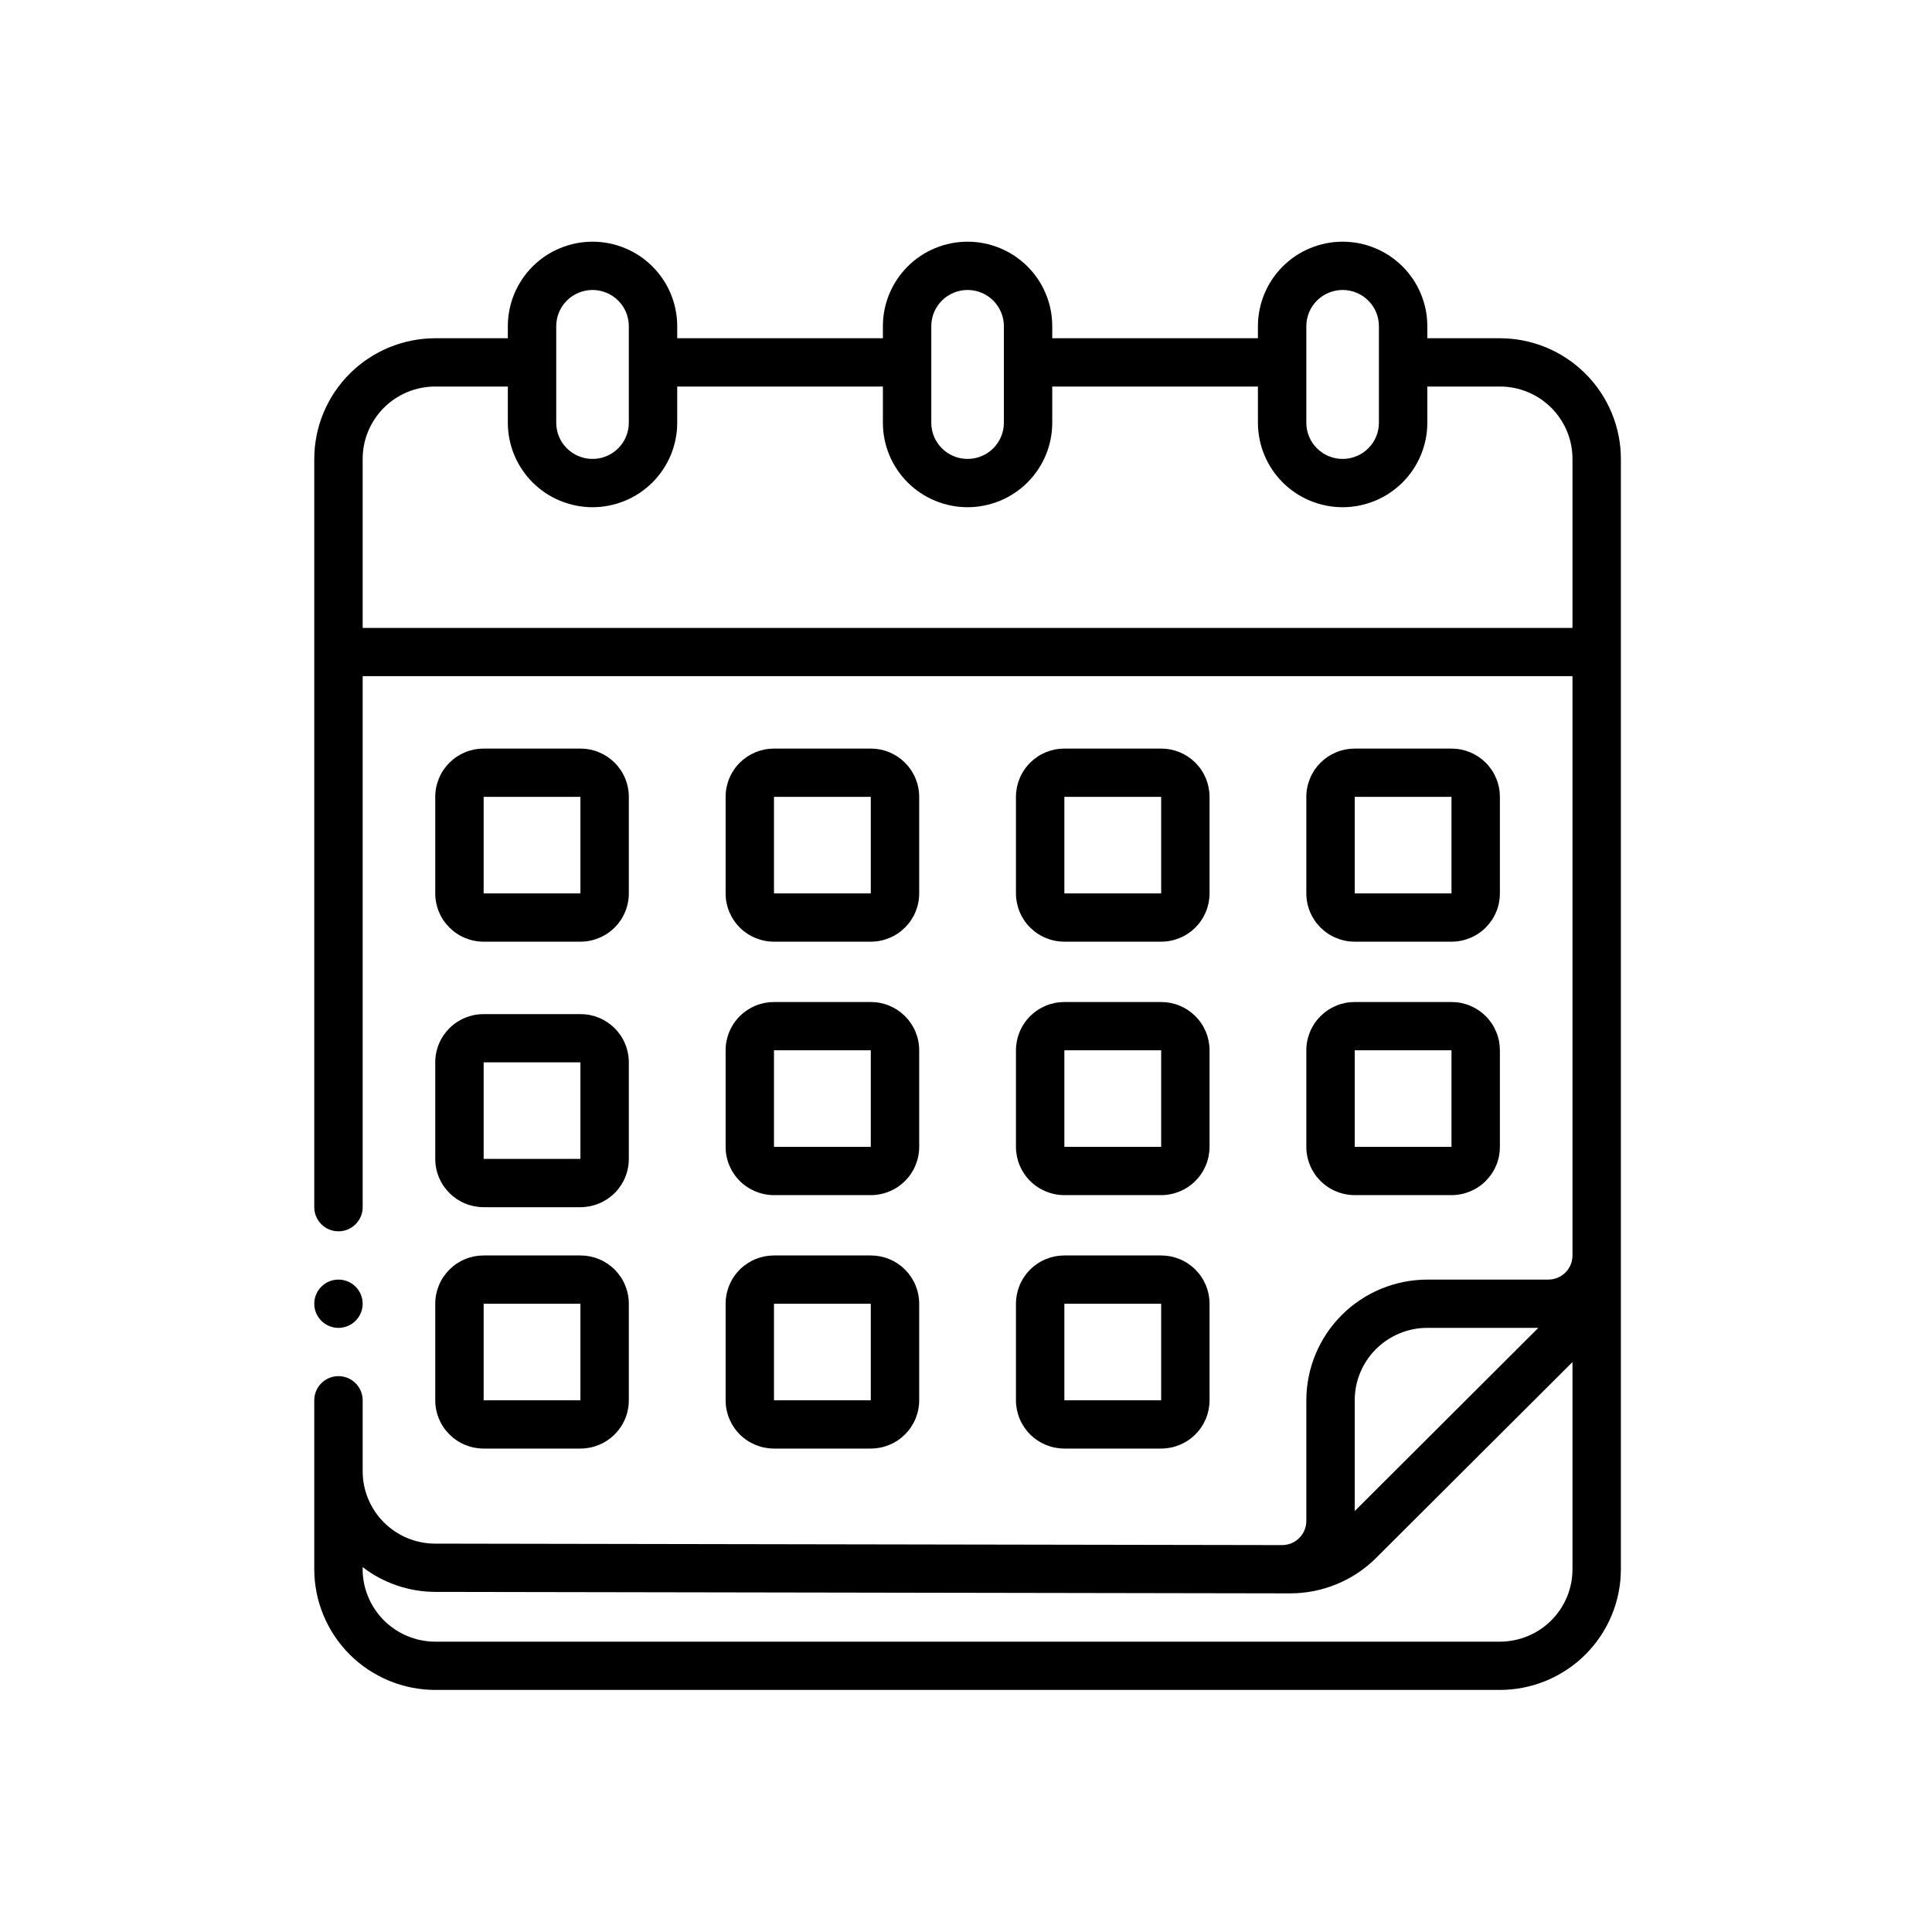 <?xml version="1.0" encoding="UTF-8"?>
<svg xmlns="http://www.w3.org/2000/svg" xmlns:xlink="http://www.w3.org/1999/xlink" width="300" zoomAndPan="magnify" viewBox="0 0 224.88 225" height="300" preserveAspectRatio="xMidYMid meet" version="1.0">
  <defs>
    <clipPath id="50a52de8fd">
      <path d="M 36.539 28.164 L 188.707 28.164 L 188.707 196.824 L 36.539 196.824 Z M 36.539 28.164 " clip-rule="nonzero"></path>
    </clipPath>
    <clipPath id="652105016e">
      <path d="M 36.539 149 L 43 149 L 43 155 L 36.539 155 Z M 36.539 149 " clip-rule="nonzero"></path>
    </clipPath>
  </defs>
  <path fill="#000000" d="M 56.266 109.668 L 67.535 109.668 C 67.906 109.668 68.273 109.633 68.637 109.559 C 69 109.488 69.352 109.379 69.691 109.238 C 70.035 109.098 70.359 108.926 70.668 108.719 C 70.977 108.516 71.262 108.281 71.523 108.02 C 71.785 107.758 72.016 107.477 72.223 107.168 C 72.43 106.863 72.602 106.539 72.742 106.195 C 72.887 105.855 72.992 105.504 73.062 105.141 C 73.137 104.781 73.172 104.414 73.172 104.047 L 73.172 92.801 C 73.172 92.434 73.137 92.066 73.062 91.703 C 72.992 91.344 72.887 90.992 72.742 90.648 C 72.602 90.309 72.43 89.984 72.223 89.676 C 72.016 89.371 71.785 89.086 71.523 88.824 C 71.262 88.566 70.977 88.332 70.668 88.125 C 70.359 87.922 70.035 87.75 69.691 87.605 C 69.352 87.465 69 87.359 68.637 87.285 C 68.273 87.215 67.906 87.18 67.535 87.18 L 56.266 87.18 C 55.895 87.18 55.527 87.215 55.164 87.285 C 54.801 87.359 54.449 87.465 54.109 87.605 C 53.766 87.75 53.441 87.922 53.133 88.125 C 52.824 88.332 52.543 88.566 52.281 88.824 C 52.02 89.086 51.785 89.371 51.578 89.676 C 51.371 89.984 51.199 90.309 51.059 90.648 C 50.918 90.992 50.809 91.344 50.738 91.703 C 50.664 92.066 50.629 92.434 50.629 92.801 L 50.629 104.047 C 50.629 104.414 50.664 104.781 50.738 105.141 C 50.809 105.504 50.918 105.855 51.059 106.195 C 51.199 106.539 51.371 106.863 51.578 107.168 C 51.785 107.477 52.02 107.758 52.281 108.02 C 52.543 108.281 52.824 108.516 53.133 108.719 C 53.441 108.926 53.766 109.098 54.109 109.238 C 54.449 109.379 54.801 109.488 55.164 109.559 C 55.527 109.633 55.895 109.668 56.266 109.668 Z M 56.266 92.801 L 67.535 92.801 L 67.535 104.047 L 56.266 104.047 Z M 56.266 92.801 " fill-opacity="1" fill-rule="nonzero"></path>
  <path fill="#000000" d="M 90.078 109.668 L 101.352 109.668 C 101.723 109.668 102.09 109.633 102.453 109.559 C 102.812 109.488 103.168 109.379 103.508 109.238 C 103.852 109.098 104.176 108.926 104.484 108.719 C 104.789 108.516 105.074 108.281 105.336 108.02 C 105.598 107.758 105.832 107.477 106.039 107.168 C 106.242 106.863 106.418 106.539 106.559 106.195 C 106.699 105.855 106.809 105.504 106.879 105.141 C 106.953 104.781 106.988 104.414 106.988 104.047 L 106.988 92.801 C 106.988 92.434 106.953 92.066 106.879 91.703 C 106.809 91.344 106.699 90.992 106.559 90.648 C 106.418 90.309 106.242 89.984 106.039 89.676 C 105.832 89.371 105.598 89.086 105.336 88.824 C 105.074 88.566 104.789 88.332 104.484 88.125 C 104.176 87.922 103.852 87.75 103.508 87.605 C 103.168 87.465 102.812 87.359 102.453 87.285 C 102.09 87.215 101.723 87.18 101.352 87.18 L 90.078 87.18 C 89.711 87.18 89.344 87.215 88.98 87.285 C 88.617 87.359 88.266 87.465 87.922 87.605 C 87.582 87.75 87.258 87.922 86.949 88.125 C 86.641 88.332 86.355 88.566 86.094 88.824 C 85.832 89.086 85.598 89.371 85.395 89.676 C 85.188 89.984 85.016 90.309 84.875 90.648 C 84.73 90.992 84.625 91.344 84.551 91.703 C 84.48 92.066 84.445 92.434 84.445 92.801 L 84.445 104.047 C 84.445 104.414 84.48 104.781 84.551 105.141 C 84.625 105.504 84.73 105.855 84.871 106.195 C 85.016 106.539 85.188 106.863 85.395 107.168 C 85.598 107.477 85.832 107.758 86.094 108.02 C 86.355 108.281 86.641 108.516 86.949 108.719 C 87.258 108.926 87.582 109.098 87.922 109.238 C 88.266 109.379 88.617 109.488 88.98 109.559 C 89.344 109.633 89.711 109.668 90.078 109.668 Z M 90.078 92.801 L 101.352 92.801 L 101.352 104.047 L 90.078 104.047 Z M 90.078 92.801 " fill-opacity="1" fill-rule="nonzero"></path>
  <path fill="#000000" d="M 123.895 109.668 L 135.168 109.668 C 135.535 109.668 135.902 109.633 136.266 109.559 C 136.629 109.488 136.98 109.379 137.324 109.238 C 137.664 109.098 137.992 108.926 138.297 108.719 C 138.605 108.516 138.891 108.281 139.152 108.02 C 139.414 107.758 139.648 107.477 139.852 107.168 C 140.059 106.863 140.23 106.539 140.375 106.195 C 140.516 105.855 140.621 105.504 140.695 105.141 C 140.766 104.781 140.805 104.414 140.805 104.047 L 140.805 92.801 C 140.805 92.434 140.766 92.066 140.695 91.703 C 140.621 91.344 140.516 90.992 140.375 90.648 C 140.23 90.309 140.059 89.984 139.852 89.676 C 139.648 89.371 139.414 89.086 139.152 88.824 C 138.891 88.566 138.605 88.332 138.297 88.125 C 137.992 87.922 137.664 87.75 137.324 87.605 C 136.98 87.465 136.629 87.359 136.266 87.285 C 135.902 87.215 135.535 87.18 135.168 87.18 L 123.895 87.18 C 123.523 87.18 123.16 87.215 122.797 87.285 C 122.434 87.359 122.082 87.465 121.738 87.605 C 121.398 87.75 121.07 87.922 120.766 88.125 C 120.457 88.332 120.172 88.566 119.91 88.824 C 119.648 89.086 119.414 89.371 119.211 89.676 C 119.004 89.984 118.828 90.309 118.688 90.648 C 118.547 90.992 118.441 91.344 118.367 91.703 C 118.297 92.066 118.258 92.434 118.258 92.801 L 118.258 104.047 C 118.258 104.414 118.297 104.781 118.367 105.141 C 118.441 105.504 118.547 105.855 118.688 106.195 C 118.828 106.539 119.004 106.863 119.211 107.168 C 119.414 107.477 119.648 107.758 119.91 108.02 C 120.172 108.281 120.457 108.516 120.766 108.719 C 121.07 108.926 121.398 109.098 121.738 109.238 C 122.082 109.379 122.434 109.488 122.797 109.559 C 123.16 109.633 123.523 109.668 123.895 109.668 Z M 123.895 92.801 L 135.168 92.801 L 135.168 104.047 L 123.895 104.047 Z M 123.895 92.801 " fill-opacity="1" fill-rule="nonzero"></path>
  <path fill="#000000" d="M 157.711 109.668 L 168.98 109.668 C 169.352 109.668 169.719 109.633 170.082 109.559 C 170.445 109.488 170.797 109.379 171.141 109.238 C 171.48 109.098 171.805 108.926 172.113 108.719 C 172.422 108.516 172.707 108.281 172.969 108.02 C 173.23 107.758 173.461 107.477 173.668 107.168 C 173.875 106.863 174.047 106.539 174.188 106.195 C 174.332 105.855 174.438 105.504 174.512 105.141 C 174.582 104.781 174.617 104.414 174.617 104.047 L 174.617 92.801 C 174.617 92.434 174.582 92.066 174.512 91.703 C 174.438 91.344 174.332 90.992 174.188 90.648 C 174.047 90.309 173.875 89.984 173.668 89.676 C 173.461 89.371 173.23 89.086 172.969 88.824 C 172.707 88.566 172.422 88.332 172.113 88.125 C 171.805 87.922 171.48 87.75 171.141 87.605 C 170.797 87.465 170.445 87.359 170.082 87.285 C 169.719 87.215 169.352 87.18 168.98 87.18 L 157.711 87.18 C 157.34 87.18 156.973 87.215 156.609 87.285 C 156.246 87.359 155.895 87.465 155.555 87.605 C 155.211 87.75 154.887 87.922 154.578 88.125 C 154.273 88.332 153.988 88.566 153.727 88.824 C 153.465 89.086 153.23 89.371 153.023 89.676 C 152.82 89.984 152.645 90.309 152.504 90.648 C 152.363 90.992 152.254 91.344 152.184 91.703 C 152.109 92.066 152.074 92.434 152.074 92.801 L 152.074 104.047 C 152.074 104.414 152.109 104.781 152.184 105.141 C 152.254 105.504 152.363 105.855 152.504 106.195 C 152.645 106.539 152.82 106.863 153.023 107.168 C 153.23 107.477 153.465 107.758 153.727 108.02 C 153.988 108.281 154.273 108.516 154.578 108.719 C 154.887 108.926 155.211 109.098 155.555 109.238 C 155.895 109.379 156.246 109.488 156.609 109.559 C 156.973 109.633 157.34 109.668 157.711 109.668 Z M 157.711 92.801 L 168.98 92.801 L 168.98 104.047 L 157.711 104.047 Z M 157.711 92.801 " fill-opacity="1" fill-rule="nonzero"></path>
  <path fill="#000000" d="M 50.629 134.965 C 50.629 135.336 50.664 135.699 50.738 136.062 C 50.809 136.426 50.918 136.777 51.059 137.117 C 51.199 137.457 51.371 137.781 51.578 138.09 C 51.785 138.395 52.02 138.68 52.281 138.941 C 52.543 139.203 52.824 139.434 53.133 139.641 C 53.441 139.844 53.766 140.02 54.109 140.16 C 54.449 140.301 54.801 140.406 55.164 140.48 C 55.527 140.551 55.895 140.59 56.266 140.59 L 67.535 140.59 C 67.906 140.59 68.273 140.551 68.637 140.48 C 69 140.406 69.352 140.301 69.691 140.16 C 70.035 140.02 70.359 139.844 70.668 139.641 C 70.977 139.434 71.262 139.203 71.523 138.941 C 71.785 138.68 72.016 138.395 72.223 138.09 C 72.43 137.781 72.602 137.457 72.742 137.117 C 72.887 136.777 72.992 136.426 73.062 136.062 C 73.137 135.699 73.172 135.336 73.172 134.965 L 73.172 123.723 C 73.172 123.352 73.137 122.988 73.062 122.625 C 72.992 122.262 72.887 121.91 72.742 121.57 C 72.602 121.23 72.43 120.906 72.223 120.598 C 72.016 120.293 71.785 120.008 71.523 119.746 C 71.262 119.484 70.977 119.254 70.668 119.047 C 70.359 118.844 70.035 118.668 69.691 118.527 C 69.352 118.387 69 118.281 68.637 118.207 C 68.273 118.137 67.906 118.102 67.535 118.102 L 56.266 118.102 C 55.895 118.102 55.527 118.137 55.164 118.207 C 54.801 118.281 54.449 118.387 54.109 118.527 C 53.766 118.668 53.441 118.844 53.133 119.047 C 52.824 119.254 52.543 119.484 52.281 119.746 C 52.02 120.008 51.785 120.293 51.578 120.598 C 51.371 120.906 51.199 121.23 51.059 121.57 C 50.918 121.91 50.809 122.262 50.738 122.625 C 50.664 122.988 50.629 123.352 50.629 123.723 Z M 56.266 123.723 L 67.535 123.723 L 67.535 134.965 L 56.266 134.965 Z M 56.266 123.723 " fill-opacity="1" fill-rule="nonzero"></path>
  <path fill="#000000" d="M 84.445 133.562 C 84.445 133.93 84.48 134.297 84.551 134.656 C 84.625 135.02 84.73 135.371 84.871 135.711 C 85.016 136.055 85.188 136.379 85.395 136.684 C 85.598 136.992 85.832 137.273 86.094 137.535 C 86.355 137.797 86.641 138.031 86.949 138.234 C 87.258 138.441 87.582 138.613 87.922 138.754 C 88.266 138.895 88.617 139.004 88.98 139.074 C 89.344 139.148 89.711 139.184 90.078 139.184 L 101.352 139.184 C 101.723 139.184 102.09 139.148 102.453 139.074 C 102.812 139.004 103.168 138.895 103.508 138.754 C 103.852 138.613 104.176 138.441 104.484 138.234 C 104.789 138.031 105.074 137.797 105.336 137.535 C 105.598 137.273 105.832 136.992 106.039 136.684 C 106.242 136.379 106.418 136.055 106.559 135.711 C 106.699 135.371 106.809 135.02 106.879 134.656 C 106.953 134.297 106.988 133.93 106.988 133.562 L 106.988 122.316 C 106.988 121.949 106.953 121.582 106.879 121.219 C 106.809 120.859 106.699 120.508 106.559 120.164 C 106.418 119.824 106.242 119.5 106.039 119.191 C 105.832 118.887 105.598 118.602 105.336 118.34 C 105.074 118.082 104.789 117.848 104.484 117.641 C 104.176 117.438 103.852 117.266 103.508 117.121 C 103.168 116.98 102.812 116.875 102.453 116.801 C 102.09 116.73 101.723 116.695 101.352 116.695 L 90.078 116.695 C 89.711 116.695 89.344 116.73 88.98 116.801 C 88.617 116.875 88.266 116.98 87.922 117.121 C 87.582 117.266 87.258 117.438 86.949 117.641 C 86.641 117.848 86.355 118.082 86.094 118.34 C 85.832 118.602 85.598 118.887 85.395 119.191 C 85.188 119.5 85.016 119.824 84.875 120.164 C 84.73 120.508 84.625 120.859 84.551 121.219 C 84.48 121.582 84.445 121.949 84.445 122.316 Z M 90.078 122.316 L 101.352 122.316 L 101.352 133.562 L 90.078 133.562 Z M 90.078 122.316 " fill-opacity="1" fill-rule="nonzero"></path>
  <path fill="#000000" d="M 118.258 133.562 C 118.258 133.93 118.297 134.297 118.367 134.656 C 118.441 135.02 118.547 135.371 118.688 135.711 C 118.828 136.055 119.004 136.379 119.211 136.684 C 119.414 136.992 119.648 137.273 119.91 137.535 C 120.172 137.797 120.457 138.031 120.766 138.234 C 121.07 138.441 121.398 138.613 121.738 138.754 C 122.082 138.895 122.434 139.004 122.797 139.074 C 123.16 139.148 123.523 139.184 123.895 139.184 L 135.168 139.184 C 135.535 139.184 135.902 139.148 136.266 139.074 C 136.629 139.004 136.98 138.895 137.324 138.754 C 137.664 138.613 137.992 138.441 138.297 138.234 C 138.605 138.031 138.891 137.797 139.152 137.535 C 139.414 137.273 139.648 136.992 139.852 136.684 C 140.059 136.379 140.23 136.055 140.375 135.711 C 140.516 135.371 140.621 135.02 140.695 134.656 C 140.766 134.297 140.805 133.93 140.805 133.562 L 140.805 122.316 C 140.805 121.949 140.766 121.582 140.695 121.219 C 140.621 120.859 140.516 120.508 140.375 120.164 C 140.23 119.824 140.059 119.5 139.852 119.191 C 139.648 118.887 139.414 118.602 139.152 118.34 C 138.891 118.082 138.605 117.848 138.297 117.641 C 137.992 117.438 137.664 117.266 137.324 117.121 C 136.98 116.98 136.629 116.875 136.266 116.801 C 135.902 116.73 135.535 116.695 135.168 116.695 L 123.895 116.695 C 123.523 116.695 123.16 116.73 122.797 116.801 C 122.434 116.875 122.082 116.98 121.738 117.121 C 121.398 117.266 121.07 117.438 120.766 117.641 C 120.457 117.848 120.172 118.082 119.91 118.34 C 119.648 118.602 119.414 118.887 119.211 119.191 C 119.004 119.5 118.828 119.824 118.688 120.164 C 118.547 120.508 118.441 120.859 118.367 121.219 C 118.297 121.582 118.258 121.949 118.258 122.316 Z M 123.895 122.316 L 135.168 122.316 L 135.168 133.562 L 123.895 133.562 Z M 123.895 122.316 " fill-opacity="1" fill-rule="nonzero"></path>
  <path fill="#000000" d="M 152.074 133.562 C 152.074 133.93 152.109 134.297 152.184 134.656 C 152.254 135.02 152.363 135.371 152.504 135.711 C 152.645 136.055 152.82 136.379 153.023 136.684 C 153.23 136.992 153.465 137.273 153.727 137.535 C 153.988 137.797 154.273 138.031 154.578 138.234 C 154.887 138.441 155.211 138.613 155.555 138.754 C 155.895 138.895 156.246 139.004 156.609 139.074 C 156.973 139.148 157.34 139.184 157.711 139.184 L 168.98 139.184 C 169.352 139.184 169.719 139.148 170.082 139.074 C 170.445 139.004 170.797 138.895 171.141 138.754 C 171.48 138.613 171.805 138.441 172.113 138.234 C 172.422 138.031 172.707 137.797 172.969 137.535 C 173.23 137.273 173.461 136.992 173.668 136.684 C 173.875 136.379 174.047 136.055 174.188 135.711 C 174.332 135.371 174.438 135.02 174.512 134.656 C 174.582 134.297 174.617 133.93 174.617 133.562 L 174.617 122.316 C 174.617 121.949 174.582 121.582 174.512 121.219 C 174.438 120.859 174.332 120.508 174.188 120.164 C 174.047 119.824 173.875 119.5 173.668 119.191 C 173.461 118.887 173.23 118.602 172.969 118.34 C 172.707 118.082 172.422 117.848 172.113 117.641 C 171.805 117.438 171.48 117.266 171.141 117.121 C 170.797 116.98 170.445 116.875 170.082 116.801 C 169.719 116.73 169.352 116.695 168.98 116.695 L 157.711 116.695 C 157.34 116.695 156.973 116.73 156.609 116.801 C 156.246 116.875 155.895 116.98 155.555 117.121 C 155.211 117.266 154.887 117.438 154.578 117.641 C 154.273 117.848 153.988 118.082 153.727 118.34 C 153.465 118.602 153.23 118.887 153.023 119.191 C 152.82 119.5 152.645 119.824 152.504 120.164 C 152.363 120.508 152.254 120.859 152.184 121.219 C 152.109 121.582 152.074 121.949 152.074 122.316 Z M 157.711 122.316 L 168.98 122.316 L 168.98 133.562 L 157.711 133.562 Z M 157.711 122.316 " fill-opacity="1" fill-rule="nonzero"></path>
  <path fill="#000000" d="M 50.629 163.074 C 50.629 163.445 50.664 163.812 50.738 164.172 C 50.809 164.535 50.918 164.887 51.059 165.227 C 51.199 165.57 51.371 165.891 51.578 166.199 C 51.785 166.508 52.02 166.789 52.281 167.051 C 52.543 167.312 52.824 167.547 53.133 167.75 C 53.441 167.957 53.766 168.129 54.109 168.27 C 54.449 168.41 54.801 168.52 55.164 168.59 C 55.527 168.66 55.895 168.699 56.266 168.699 L 67.535 168.699 C 67.906 168.699 68.273 168.66 68.637 168.59 C 69 168.52 69.352 168.41 69.691 168.27 C 70.035 168.129 70.359 167.957 70.668 167.75 C 70.977 167.547 71.262 167.312 71.523 167.051 C 71.785 166.789 72.016 166.508 72.223 166.199 C 72.43 165.891 72.602 165.57 72.742 165.227 C 72.887 164.887 72.992 164.535 73.062 164.172 C 73.137 163.812 73.172 163.445 73.172 163.074 L 73.172 151.832 C 73.172 151.465 73.137 151.098 73.062 150.734 C 72.992 150.375 72.887 150.023 72.742 149.68 C 72.602 149.34 72.43 149.016 72.223 148.707 C 72.016 148.402 71.785 148.117 71.523 147.855 C 71.262 147.594 70.977 147.363 70.668 147.156 C 70.359 146.953 70.035 146.777 69.691 146.637 C 69.352 146.496 69 146.391 68.637 146.316 C 68.273 146.246 67.906 146.211 67.535 146.211 L 56.266 146.211 C 55.895 146.211 55.527 146.246 55.164 146.316 C 54.801 146.391 54.449 146.496 54.109 146.637 C 53.766 146.777 53.441 146.953 53.133 147.156 C 52.824 147.363 52.543 147.594 52.281 147.855 C 52.02 148.117 51.785 148.402 51.578 148.707 C 51.371 149.016 51.199 149.34 51.059 149.68 C 50.918 150.023 50.809 150.375 50.738 150.734 C 50.664 151.098 50.629 151.465 50.629 151.832 Z M 56.266 151.832 L 67.535 151.832 L 67.535 163.074 L 56.266 163.074 Z M 56.266 151.832 " fill-opacity="1" fill-rule="nonzero"></path>
  <path fill="#000000" d="M 84.445 163.074 C 84.445 163.445 84.48 163.812 84.551 164.172 C 84.625 164.535 84.73 164.887 84.871 165.227 C 85.016 165.57 85.188 165.891 85.395 166.199 C 85.598 166.508 85.832 166.789 86.094 167.051 C 86.355 167.312 86.641 167.547 86.949 167.75 C 87.258 167.957 87.582 168.129 87.922 168.27 C 88.266 168.41 88.617 168.52 88.98 168.59 C 89.344 168.66 89.711 168.699 90.078 168.699 L 101.352 168.699 C 101.723 168.699 102.09 168.66 102.453 168.59 C 102.812 168.52 103.168 168.41 103.508 168.27 C 103.852 168.129 104.176 167.957 104.484 167.75 C 104.789 167.547 105.074 167.312 105.336 167.051 C 105.598 166.789 105.832 166.508 106.039 166.199 C 106.242 165.891 106.418 165.57 106.559 165.227 C 106.699 164.887 106.809 164.535 106.879 164.172 C 106.953 163.812 106.988 163.445 106.988 163.074 L 106.988 151.832 C 106.988 151.465 106.953 151.098 106.879 150.734 C 106.809 150.375 106.699 150.023 106.559 149.68 C 106.418 149.34 106.242 149.016 106.039 148.707 C 105.832 148.402 105.598 148.117 105.336 147.855 C 105.074 147.594 104.789 147.363 104.484 147.156 C 104.176 146.953 103.852 146.777 103.508 146.637 C 103.168 146.496 102.812 146.391 102.453 146.316 C 102.09 146.246 101.723 146.211 101.352 146.211 L 90.078 146.211 C 89.711 146.211 89.344 146.246 88.98 146.316 C 88.617 146.391 88.266 146.496 87.922 146.637 C 87.582 146.777 87.258 146.953 86.949 147.156 C 86.641 147.363 86.355 147.594 86.094 147.855 C 85.832 148.117 85.598 148.402 85.395 148.707 C 85.188 149.016 85.016 149.34 84.875 149.68 C 84.73 150.023 84.625 150.375 84.551 150.734 C 84.48 151.098 84.445 151.465 84.445 151.832 Z M 90.078 151.832 L 101.352 151.832 L 101.352 163.074 L 90.078 163.074 Z M 90.078 151.832 " fill-opacity="1" fill-rule="nonzero"></path>
  <path fill="#000000" d="M 118.258 163.074 C 118.258 163.445 118.297 163.812 118.367 164.172 C 118.441 164.535 118.547 164.887 118.688 165.227 C 118.828 165.57 119.004 165.891 119.211 166.199 C 119.414 166.508 119.648 166.789 119.91 167.051 C 120.172 167.312 120.457 167.547 120.766 167.75 C 121.07 167.957 121.398 168.129 121.738 168.27 C 122.082 168.41 122.434 168.52 122.797 168.59 C 123.16 168.66 123.523 168.699 123.895 168.699 L 135.168 168.699 C 135.535 168.699 135.902 168.66 136.266 168.59 C 136.629 168.52 136.98 168.41 137.324 168.27 C 137.664 168.129 137.992 167.957 138.297 167.75 C 138.605 167.547 138.891 167.312 139.152 167.051 C 139.414 166.789 139.648 166.508 139.852 166.199 C 140.059 165.891 140.23 165.57 140.375 165.227 C 140.516 164.887 140.621 164.535 140.695 164.172 C 140.766 163.812 140.805 163.445 140.805 163.074 L 140.805 151.832 C 140.805 151.465 140.766 151.098 140.695 150.734 C 140.621 150.375 140.516 150.023 140.375 149.68 C 140.23 149.34 140.059 149.016 139.852 148.707 C 139.648 148.402 139.414 148.117 139.152 147.855 C 138.891 147.594 138.605 147.363 138.297 147.156 C 137.992 146.953 137.664 146.777 137.324 146.637 C 136.98 146.496 136.629 146.391 136.266 146.316 C 135.902 146.246 135.535 146.211 135.168 146.211 L 123.895 146.211 C 123.523 146.211 123.16 146.246 122.797 146.316 C 122.434 146.391 122.082 146.496 121.738 146.637 C 121.398 146.777 121.07 146.953 120.766 147.156 C 120.457 147.363 120.172 147.594 119.91 147.855 C 119.648 148.117 119.414 148.402 119.211 148.707 C 119.004 149.016 118.828 149.34 118.688 149.68 C 118.547 150.023 118.441 150.375 118.367 150.734 C 118.297 151.098 118.258 151.465 118.258 151.832 Z M 123.895 151.832 L 135.168 151.832 L 135.168 163.074 L 123.895 163.074 Z M 123.895 151.832 " fill-opacity="1" fill-rule="nonzero"></path>
  <g clip-path="url(#50a52de8fd)">
    <path fill="#000000" d="M 174.617 39.391 L 166.164 39.391 L 166.164 37.988 C 166.164 37.34 166.102 36.699 165.977 36.066 C 165.848 35.434 165.66 34.82 165.414 34.223 C 165.164 33.625 164.863 33.059 164.504 32.52 C 164.141 31.984 163.734 31.488 163.277 31.031 C 162.816 30.574 162.32 30.164 161.781 29.805 C 161.242 29.445 160.676 29.145 160.074 28.898 C 159.477 28.648 158.859 28.465 158.227 28.336 C 157.59 28.211 156.949 28.148 156.301 28.148 C 155.652 28.148 155.012 28.211 154.379 28.336 C 153.742 28.465 153.125 28.648 152.527 28.898 C 151.93 29.145 151.359 29.445 150.82 29.805 C 150.285 30.164 149.785 30.574 149.328 31.031 C 148.871 31.488 148.461 31.984 148.102 32.52 C 147.742 33.059 147.438 33.625 147.191 34.223 C 146.941 34.82 146.754 35.434 146.629 36.066 C 146.5 36.699 146.438 37.34 146.438 37.988 L 146.438 39.391 L 122.484 39.391 L 122.484 37.988 C 122.484 37.34 122.422 36.699 122.297 36.066 C 122.172 35.434 121.984 34.82 121.734 34.223 C 121.488 33.625 121.184 33.059 120.824 32.52 C 120.465 31.984 120.055 31.488 119.598 31.031 C 119.141 30.574 118.641 30.164 118.102 29.805 C 117.562 29.445 116.996 29.145 116.398 28.898 C 115.801 28.648 115.184 28.465 114.547 28.336 C 113.914 28.211 113.27 28.148 112.625 28.148 C 111.977 28.148 111.336 28.211 110.699 28.336 C 110.062 28.465 109.449 28.648 108.848 28.898 C 108.25 29.145 107.684 29.445 107.145 29.805 C 106.605 30.164 106.105 30.574 105.648 31.031 C 105.191 31.488 104.781 31.984 104.422 32.52 C 104.062 33.059 103.758 33.625 103.512 34.223 C 103.262 34.82 103.078 35.434 102.949 36.066 C 102.824 36.699 102.762 37.34 102.762 37.988 L 102.762 39.391 L 78.809 39.391 L 78.809 37.988 C 78.809 37.34 78.746 36.699 78.617 36.066 C 78.492 35.434 78.305 34.82 78.059 34.223 C 77.809 33.625 77.504 33.059 77.145 32.52 C 76.785 31.984 76.379 31.488 75.918 31.031 C 75.461 30.574 74.965 30.164 74.426 29.805 C 73.887 29.445 73.316 29.145 72.719 28.898 C 72.121 28.648 71.504 28.465 70.871 28.336 C 70.234 28.211 69.594 28.148 68.945 28.148 C 68.297 28.148 67.656 28.211 67.02 28.336 C 66.387 28.465 65.77 28.648 65.172 28.898 C 64.574 29.145 64.004 29.445 63.465 29.805 C 62.926 30.164 62.43 30.574 61.973 31.031 C 61.512 31.488 61.105 31.984 60.746 32.52 C 60.387 33.059 60.082 33.625 59.832 34.223 C 59.586 34.82 59.398 35.434 59.273 36.066 C 59.145 36.699 59.082 37.34 59.082 37.988 L 59.082 39.391 L 50.629 39.391 C 49.703 39.395 48.789 39.484 47.883 39.664 C 46.973 39.848 46.094 40.113 45.238 40.465 C 44.387 40.82 43.574 41.254 42.805 41.766 C 42.035 42.277 41.324 42.863 40.672 43.516 C 40.016 44.168 39.434 44.875 38.918 45.645 C 38.406 46.41 37.973 47.219 37.617 48.07 C 37.262 48.922 36.992 49.801 36.812 50.707 C 36.633 51.609 36.539 52.523 36.539 53.445 L 36.539 140.59 C 36.539 140.961 36.609 141.32 36.754 141.664 C 36.898 142.008 37.102 142.312 37.363 142.574 C 37.629 142.84 37.934 143.043 38.277 143.184 C 38.625 143.328 38.984 143.398 39.355 143.398 C 39.73 143.398 40.09 143.328 40.434 143.184 C 40.781 143.043 41.086 142.84 41.348 142.574 C 41.613 142.312 41.816 142.008 41.961 141.664 C 42.102 141.32 42.176 140.961 42.176 140.59 L 42.176 78.746 L 183.07 78.746 L 183.07 146.211 C 183.07 146.582 183 146.941 182.859 147.285 C 182.715 147.629 182.512 147.934 182.246 148.199 C 181.98 148.461 181.676 148.664 181.332 148.809 C 180.988 148.949 180.629 149.02 180.254 149.02 L 166.164 149.02 C 165.238 149.023 164.324 149.113 163.418 149.293 C 162.512 149.477 161.629 149.742 160.773 150.094 C 159.922 150.449 159.109 150.883 158.34 151.395 C 157.57 151.906 156.859 152.492 156.207 153.145 C 155.551 153.797 154.969 154.504 154.453 155.273 C 153.941 156.039 153.508 156.848 153.152 157.699 C 152.797 158.551 152.531 159.43 152.348 160.336 C 152.168 161.238 152.074 162.152 152.074 163.074 L 152.074 177.133 C 152.074 177.504 152.004 177.863 151.859 178.207 C 151.719 178.551 151.512 178.855 151.25 179.117 C 150.984 179.383 150.68 179.586 150.336 179.727 C 149.988 179.871 149.629 179.941 149.258 179.941 L 50.629 179.77 C 50.074 179.77 49.523 179.715 48.98 179.609 C 48.434 179.5 47.906 179.34 47.395 179.129 C 46.879 178.918 46.395 178.656 45.934 178.348 C 45.469 178.043 45.043 177.691 44.652 177.301 C 44.258 176.91 43.906 176.48 43.602 176.023 C 43.293 175.562 43.031 175.074 42.82 174.562 C 42.605 174.051 42.445 173.523 42.336 172.98 C 42.23 172.438 42.176 171.891 42.176 171.336 L 42.176 163.074 C 42.176 162.703 42.102 162.344 41.961 162 C 41.816 161.656 41.613 161.352 41.348 161.09 C 41.086 160.824 40.781 160.621 40.434 160.48 C 40.09 160.336 39.73 160.266 39.355 160.266 C 38.984 160.266 38.625 160.336 38.277 160.48 C 37.934 160.621 37.629 160.824 37.363 161.09 C 37.102 161.352 36.898 161.656 36.754 162 C 36.609 162.344 36.539 162.703 36.539 163.074 L 36.539 182.754 C 36.539 183.676 36.633 184.59 36.812 185.492 C 36.992 186.398 37.262 187.277 37.617 188.129 C 37.973 188.98 38.406 189.789 38.918 190.559 C 39.434 191.324 40.016 192.035 40.672 192.688 C 41.324 193.34 42.035 193.922 42.805 194.434 C 43.574 194.945 44.387 195.379 45.238 195.734 C 46.094 196.086 46.973 196.355 47.883 196.535 C 48.789 196.715 49.703 196.809 50.629 196.809 L 174.617 196.809 C 175.543 196.809 176.457 196.715 177.367 196.535 C 178.273 196.355 179.152 196.086 180.008 195.734 C 180.863 195.379 181.672 194.945 182.441 194.434 C 183.211 193.922 183.922 193.34 184.574 192.688 C 185.23 192.035 185.812 191.324 186.328 190.559 C 186.844 189.789 187.277 188.98 187.629 188.129 C 187.984 187.277 188.254 186.398 188.434 185.492 C 188.617 184.59 188.707 183.676 188.707 182.754 L 188.707 53.445 C 188.707 52.523 188.617 51.609 188.434 50.707 C 188.254 49.801 187.984 48.922 187.629 48.07 C 187.277 47.219 186.844 46.41 186.328 45.645 C 185.812 44.875 185.23 44.168 184.574 43.516 C 183.922 42.863 183.211 42.277 182.441 41.766 C 181.672 41.254 180.863 40.82 180.008 40.465 C 179.152 40.113 178.273 39.848 177.367 39.664 C 176.457 39.484 175.543 39.395 174.617 39.391 Z M 152.074 37.988 C 152.074 37.711 152.102 37.434 152.156 37.164 C 152.211 36.891 152.289 36.629 152.395 36.371 C 152.504 36.117 152.633 35.875 152.785 35.645 C 152.941 35.414 153.117 35.199 153.312 35.004 C 153.508 34.809 153.723 34.633 153.953 34.48 C 154.184 34.328 154.426 34.195 154.684 34.09 C 154.941 33.984 155.203 33.906 155.477 33.852 C 155.75 33.797 156.023 33.77 156.301 33.77 C 156.578 33.77 156.855 33.797 157.125 33.852 C 157.398 33.906 157.664 33.984 157.918 34.09 C 158.176 34.195 158.418 34.328 158.648 34.48 C 158.879 34.633 159.094 34.809 159.289 35.004 C 159.488 35.199 159.66 35.414 159.816 35.645 C 159.969 35.875 160.102 36.117 160.207 36.371 C 160.312 36.629 160.395 36.891 160.445 37.164 C 160.5 37.434 160.527 37.711 160.527 37.988 L 160.527 49.23 C 160.527 49.508 160.5 49.781 160.445 50.055 C 160.395 50.324 160.312 50.59 160.207 50.844 C 160.102 51.102 159.969 51.344 159.816 51.574 C 159.66 51.805 159.488 52.016 159.289 52.211 C 159.094 52.406 158.879 52.582 158.648 52.738 C 158.418 52.891 158.176 53.02 157.918 53.125 C 157.664 53.23 157.398 53.312 157.125 53.367 C 156.855 53.422 156.578 53.445 156.301 53.445 C 156.023 53.445 155.75 53.422 155.477 53.367 C 155.203 53.312 154.941 53.23 154.684 53.125 C 154.426 53.02 154.184 52.891 153.953 52.738 C 153.723 52.582 153.508 52.406 153.312 52.211 C 153.117 52.016 152.941 51.805 152.785 51.574 C 152.633 51.344 152.504 51.102 152.395 50.844 C 152.289 50.59 152.211 50.324 152.156 50.055 C 152.102 49.781 152.074 49.508 152.074 49.23 Z M 108.398 37.988 C 108.398 37.711 108.422 37.434 108.477 37.164 C 108.531 36.891 108.613 36.629 108.719 36.371 C 108.824 36.117 108.953 35.875 109.109 35.645 C 109.262 35.414 109.438 35.199 109.633 35.004 C 109.832 34.809 110.043 34.633 110.273 34.48 C 110.508 34.328 110.75 34.195 111.008 34.09 C 111.262 33.984 111.527 33.906 111.797 33.852 C 112.07 33.797 112.348 33.77 112.625 33.77 C 112.902 33.77 113.176 33.797 113.449 33.852 C 113.719 33.906 113.984 33.984 114.242 34.09 C 114.496 34.195 114.742 34.328 114.973 34.48 C 115.203 34.633 115.418 34.809 115.613 35.004 C 115.809 35.199 115.984 35.414 116.137 35.645 C 116.293 35.875 116.422 36.117 116.527 36.371 C 116.637 36.629 116.715 36.891 116.77 37.164 C 116.824 37.434 116.852 37.711 116.852 37.988 L 116.852 49.23 C 116.852 49.508 116.824 49.781 116.77 50.055 C 116.715 50.324 116.637 50.59 116.527 50.844 C 116.422 51.102 116.293 51.344 116.137 51.574 C 115.984 51.805 115.809 52.016 115.613 52.211 C 115.418 52.406 115.203 52.582 114.973 52.738 C 114.742 52.891 114.496 53.02 114.242 53.125 C 113.984 53.23 113.719 53.312 113.449 53.367 C 113.176 53.422 112.902 53.445 112.625 53.445 C 112.348 53.445 112.07 53.422 111.797 53.367 C 111.527 53.312 111.262 53.23 111.008 53.125 C 110.75 53.02 110.508 52.891 110.273 52.738 C 110.043 52.582 109.832 52.406 109.633 52.211 C 109.438 52.016 109.262 51.805 109.109 51.574 C 108.953 51.344 108.824 51.102 108.719 50.844 C 108.613 50.59 108.531 50.324 108.477 50.055 C 108.422 49.781 108.398 49.508 108.398 49.23 Z M 64.719 37.988 C 64.719 37.711 64.746 37.434 64.801 37.164 C 64.855 36.891 64.934 36.629 65.039 36.371 C 65.145 36.117 65.277 35.875 65.43 35.645 C 65.586 35.414 65.762 35.199 65.957 35.004 C 66.152 34.809 66.367 34.633 66.598 34.48 C 66.828 34.328 67.07 34.195 67.328 34.09 C 67.586 33.984 67.848 33.906 68.121 33.852 C 68.395 33.797 68.668 33.77 68.945 33.77 C 69.223 33.77 69.496 33.797 69.77 33.852 C 70.043 33.906 70.305 33.984 70.562 34.09 C 70.82 34.195 71.062 34.328 71.293 34.48 C 71.523 34.633 71.738 34.809 71.934 35.004 C 72.129 35.199 72.305 35.414 72.461 35.645 C 72.613 35.875 72.746 36.117 72.852 36.371 C 72.957 36.629 73.035 36.891 73.09 37.164 C 73.145 37.434 73.172 37.711 73.172 37.988 L 73.172 49.23 C 73.172 49.508 73.145 49.781 73.09 50.055 C 73.035 50.324 72.957 50.59 72.852 50.844 C 72.746 51.102 72.613 51.344 72.461 51.574 C 72.305 51.805 72.129 52.016 71.934 52.211 C 71.738 52.406 71.523 52.582 71.293 52.738 C 71.062 52.891 70.82 53.02 70.562 53.125 C 70.305 53.23 70.043 53.312 69.77 53.367 C 69.496 53.422 69.223 53.445 68.945 53.445 C 68.668 53.445 68.395 53.422 68.121 53.367 C 67.848 53.312 67.586 53.23 67.328 53.125 C 67.07 53.02 66.828 52.891 66.598 52.738 C 66.367 52.582 66.152 52.406 65.957 52.211 C 65.762 52.016 65.586 51.805 65.43 51.574 C 65.277 51.344 65.145 51.102 65.039 50.844 C 64.934 50.59 64.855 50.324 64.801 50.055 C 64.746 49.781 64.719 49.508 64.719 49.23 Z M 42.176 73.125 L 42.176 53.445 C 42.176 52.895 42.23 52.344 42.336 51.801 C 42.445 51.258 42.605 50.73 42.82 50.219 C 43.031 49.707 43.293 49.223 43.602 48.762 C 43.906 48.301 44.258 47.875 44.652 47.484 C 45.043 47.094 45.469 46.742 45.934 46.434 C 46.395 46.129 46.879 45.867 47.395 45.656 C 47.906 45.445 48.434 45.285 48.98 45.176 C 49.523 45.066 50.074 45.016 50.629 45.016 L 59.082 45.016 L 59.082 49.23 C 59.082 49.875 59.145 50.516 59.273 51.148 C 59.398 51.785 59.586 52.398 59.832 52.996 C 60.082 53.594 60.387 54.16 60.746 54.695 C 61.105 55.234 61.512 55.73 61.973 56.188 C 62.43 56.645 62.926 57.051 63.465 57.41 C 64.004 57.77 64.574 58.074 65.172 58.32 C 65.77 58.566 66.387 58.754 67.02 58.879 C 67.656 59.008 68.297 59.07 68.945 59.07 C 69.594 59.07 70.234 59.008 70.871 58.879 C 71.504 58.754 72.121 58.566 72.719 58.32 C 73.316 58.074 73.887 57.77 74.426 57.41 C 74.965 57.051 75.461 56.645 75.918 56.188 C 76.379 55.73 76.785 55.234 77.145 54.695 C 77.504 54.16 77.809 53.594 78.059 52.996 C 78.305 52.398 78.492 51.785 78.617 51.148 C 78.746 50.516 78.809 49.875 78.809 49.23 L 78.809 45.016 L 102.762 45.016 L 102.762 49.23 C 102.762 49.875 102.824 50.516 102.949 51.148 C 103.078 51.785 103.262 52.398 103.512 52.996 C 103.758 53.594 104.062 54.16 104.422 54.695 C 104.781 55.234 105.191 55.73 105.648 56.188 C 106.105 56.645 106.605 57.051 107.145 57.41 C 107.684 57.77 108.25 58.074 108.848 58.32 C 109.449 58.566 110.062 58.754 110.699 58.879 C 111.336 59.008 111.977 59.07 112.625 59.07 C 113.27 59.07 113.914 59.008 114.547 58.879 C 115.184 58.754 115.801 58.566 116.398 58.32 C 116.996 58.074 117.562 57.77 118.102 57.41 C 118.641 57.051 119.141 56.645 119.598 56.188 C 120.055 55.73 120.465 55.234 120.824 54.695 C 121.184 54.16 121.488 53.594 121.734 52.996 C 121.984 52.398 122.172 51.785 122.297 51.148 C 122.422 50.516 122.484 49.875 122.484 49.23 L 122.484 45.016 L 146.438 45.016 L 146.438 49.23 C 146.438 49.875 146.5 50.516 146.629 51.148 C 146.754 51.785 146.941 52.398 147.191 52.996 C 147.438 53.594 147.742 54.16 148.102 54.695 C 148.461 55.234 148.871 55.73 149.328 56.188 C 149.785 56.645 150.285 57.051 150.82 57.41 C 151.359 57.77 151.93 58.074 152.527 58.32 C 153.125 58.566 153.742 58.754 154.379 58.879 C 155.012 59.008 155.652 59.07 156.301 59.07 C 156.949 59.07 157.59 59.008 158.227 58.879 C 158.859 58.754 159.477 58.566 160.074 58.32 C 160.676 58.074 161.242 57.77 161.781 57.41 C 162.32 57.051 162.816 56.645 163.277 56.188 C 163.734 55.73 164.141 55.234 164.504 54.695 C 164.863 54.16 165.164 53.594 165.414 52.996 C 165.66 52.398 165.848 51.785 165.977 51.148 C 166.102 50.516 166.164 49.875 166.164 49.23 L 166.164 45.016 L 174.617 45.016 C 175.172 45.016 175.723 45.066 176.266 45.176 C 176.812 45.285 177.34 45.445 177.852 45.656 C 178.367 45.867 178.852 46.129 179.316 46.434 C 179.777 46.742 180.203 47.094 180.598 47.484 C 180.988 47.875 181.34 48.301 181.648 48.762 C 181.957 49.223 182.215 49.707 182.43 50.219 C 182.641 50.73 182.801 51.258 182.91 51.801 C 183.02 52.344 183.07 52.895 183.07 53.445 L 183.07 73.125 Z M 157.711 163.074 C 157.711 162.523 157.766 161.973 157.871 161.43 C 157.98 160.887 158.141 160.359 158.355 159.848 C 158.566 159.336 158.828 158.852 159.137 158.391 C 159.445 157.93 159.793 157.504 160.188 157.113 C 160.578 156.723 161.008 156.371 161.469 156.062 C 161.93 155.758 162.418 155.496 162.93 155.285 C 163.441 155.074 163.969 154.914 164.516 154.805 C 165.059 154.695 165.609 154.645 166.164 154.645 L 179.09 154.645 L 157.711 175.977 Z M 174.617 191.188 L 50.629 191.188 C 50.062 191.184 49.504 191.129 48.949 191.016 C 48.398 190.902 47.859 190.734 47.34 190.516 C 46.82 190.297 46.324 190.027 45.859 189.707 C 45.395 189.391 44.961 189.027 44.57 188.625 C 44.176 188.219 43.824 187.781 43.52 187.305 C 43.215 186.832 42.957 186.332 42.754 185.805 C 42.547 185.281 42.395 184.742 42.297 184.188 C 42.199 183.629 42.16 183.07 42.176 182.508 C 43.383 183.434 44.711 184.145 46.152 184.637 C 47.594 185.133 49.078 185.383 50.605 185.391 L 150.188 185.562 C 152.062 185.562 153.867 185.207 155.605 184.492 C 157.34 183.777 158.871 182.758 160.199 181.438 L 183.07 158.625 L 183.07 182.754 C 183.07 183.309 183.02 183.855 182.91 184.398 C 182.801 184.941 182.641 185.469 182.43 185.98 C 182.215 186.492 181.957 186.977 181.648 187.438 C 181.34 187.898 180.988 188.324 180.598 188.715 C 180.203 189.109 179.777 189.457 179.316 189.766 C 178.852 190.074 178.367 190.332 177.852 190.543 C 177.34 190.758 176.812 190.914 176.266 191.023 C 175.723 191.133 175.172 191.188 174.617 191.188 Z M 174.617 191.188 " fill-opacity="1" fill-rule="nonzero"></path>
  </g>
  <g clip-path="url(#652105016e)">
    <path fill="#000000" d="M 42.176 151.832 C 42.176 152.203 42.102 152.562 41.961 152.906 C 41.816 153.254 41.613 153.555 41.348 153.82 C 41.086 154.082 40.781 154.285 40.434 154.43 C 40.09 154.57 39.73 154.645 39.355 154.645 C 38.984 154.645 38.625 154.57 38.277 154.43 C 37.934 154.285 37.629 154.082 37.363 153.82 C 37.102 153.555 36.898 153.254 36.754 152.906 C 36.609 152.562 36.539 152.203 36.539 151.832 C 36.539 151.461 36.609 151.102 36.754 150.758 C 36.898 150.41 37.102 150.109 37.363 149.844 C 37.629 149.582 37.934 149.379 38.277 149.234 C 38.625 149.094 38.984 149.02 39.355 149.02 C 39.73 149.02 40.09 149.094 40.434 149.234 C 40.781 149.379 41.086 149.582 41.348 149.844 C 41.613 150.109 41.816 150.41 41.961 150.758 C 42.102 151.102 42.176 151.461 42.176 151.832 Z M 42.176 151.832 " fill-opacity="1" fill-rule="nonzero"></path>
  </g>
</svg>
